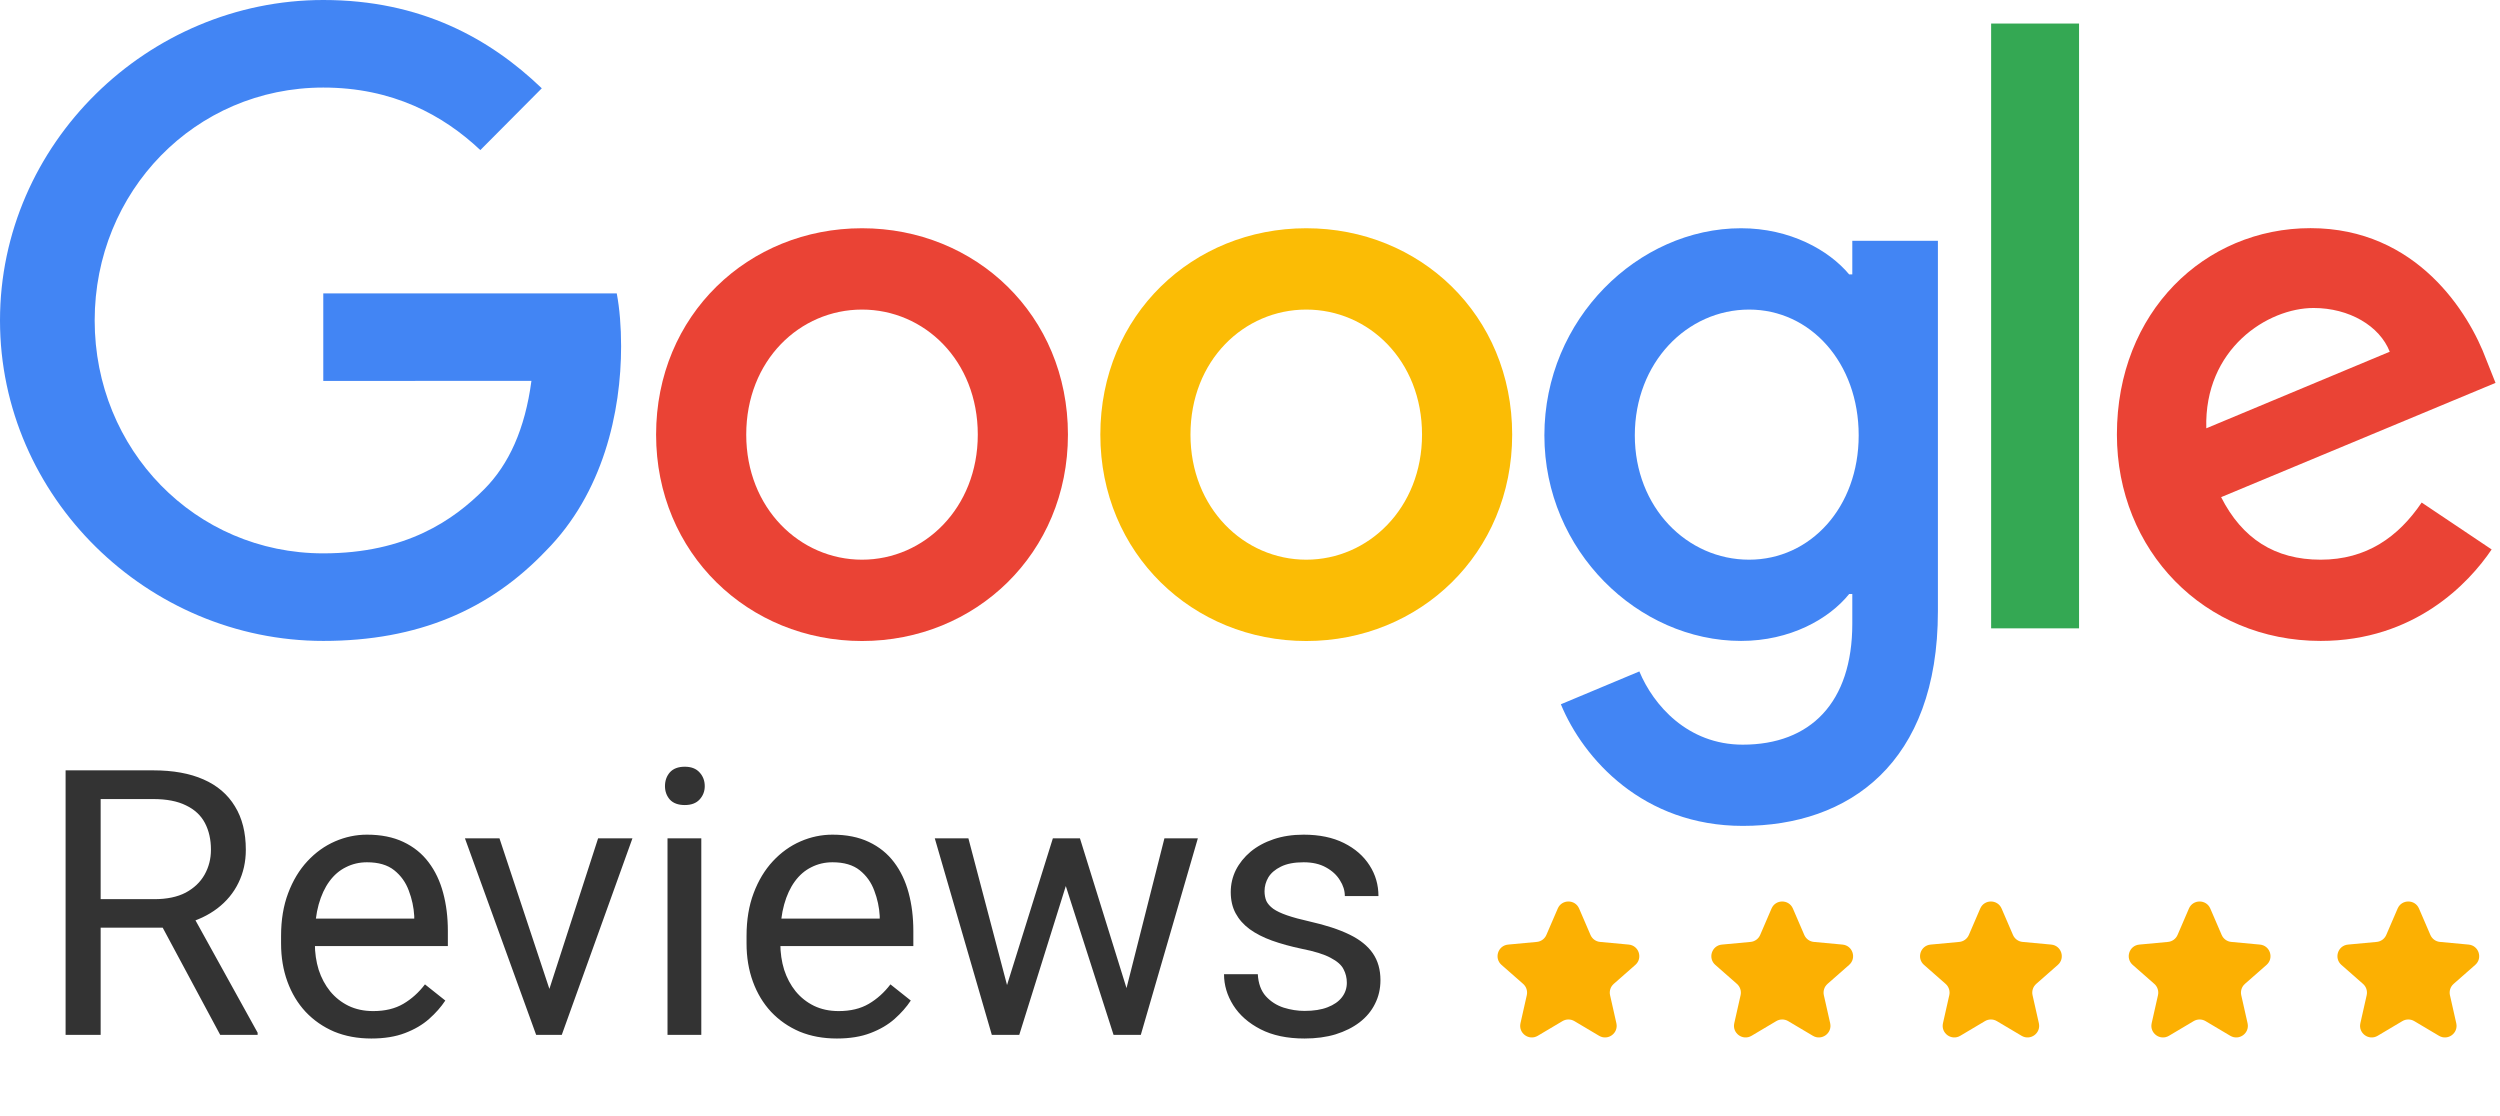<?xml version="1.0" encoding="UTF-8"?> <svg xmlns="http://www.w3.org/2000/svg" width="215" height="96" viewBox="0 0 215 96" fill="none"><path d="M91.843 37.378C91.843 47.597 83.891 55.127 74.133 55.127C64.375 55.127 56.424 47.597 56.424 37.378C56.424 27.087 64.375 19.629 74.133 19.629C83.891 19.629 91.843 27.087 91.843 37.378ZM84.09 37.378C84.09 30.992 79.482 26.623 74.133 26.623C68.785 26.623 64.176 30.992 64.176 37.378C64.176 43.7 68.785 48.133 74.133 48.133C79.482 48.133 84.09 43.692 84.09 37.378Z" fill="#EA4335"></path><path d="M130.047 37.378C130.047 47.597 122.096 55.127 112.338 55.127C102.58 55.127 94.629 47.597 94.629 37.378C94.629 27.095 102.58 19.629 112.338 19.629C122.096 19.629 130.047 27.087 130.047 37.378ZM122.295 37.378C122.295 30.992 117.687 26.623 112.338 26.623C106.989 26.623 102.381 30.992 102.381 37.378C102.381 43.7 106.989 48.133 112.338 48.133C117.687 48.133 122.295 43.692 122.295 37.378Z" fill="#FBBC05"></path><path d="M166.66 20.701V52.566C166.66 65.673 158.972 71.027 149.882 71.027C141.326 71.027 136.176 65.273 134.234 60.568L140.984 57.743C142.186 60.632 145.13 64.041 149.874 64.041C155.692 64.041 159.298 60.432 159.298 53.638V51.086H159.027C157.292 53.238 153.949 55.119 149.731 55.119C140.904 55.119 132.817 47.389 132.817 37.442C132.817 27.423 140.904 19.629 149.731 19.629C153.941 19.629 157.284 21.51 159.027 23.598H159.298V20.709H166.66V20.701ZM159.847 37.442C159.847 31.192 155.7 26.623 150.423 26.623C145.075 26.623 140.594 31.192 140.594 37.442C140.594 43.628 145.075 48.133 150.423 48.133C155.7 48.133 159.847 43.628 159.847 37.442Z" fill="#4285F4"></path><path d="M178.798 2.025V54.038H171.237V2.025H178.798Z" fill="#34A853"></path><path d="M208.264 43.219L214.281 47.253C212.339 50.141 207.659 55.119 199.572 55.119C189.543 55.119 182.054 47.325 182.054 37.37C182.054 26.815 189.607 19.621 198.705 19.621C207.866 19.621 212.347 26.951 213.812 30.912L214.615 32.929L191.016 42.755C192.823 46.316 195.632 48.133 199.572 48.133C203.52 48.133 206.258 46.18 208.264 43.219ZM189.742 36.834L205.518 30.248C204.65 28.031 202.04 26.487 198.967 26.487C195.027 26.487 189.543 29.984 189.742 36.834Z" fill="#EA4335"></path><path d="M27.802 32.761V25.231H53.041C53.288 26.543 53.415 28.096 53.415 29.776C53.415 35.425 51.879 42.411 46.928 47.389C42.113 52.43 35.96 55.119 27.81 55.119C12.703 55.119 0 42.747 0 27.559C0 12.371 12.703 0 27.81 0C36.167 0 42.121 3.297 46.594 7.594L41.309 12.907C38.101 9.883 33.755 7.53 27.802 7.53C16.77 7.53 8.142 16.468 8.142 27.559C8.142 38.65 16.77 47.589 27.802 47.589C34.957 47.589 39.032 44.7 41.643 42.075C43.76 39.947 45.153 36.906 45.703 32.753L27.802 32.761Z" fill="#4285F4"></path><path d="M5.641 66.25H13.172C14.88 66.25 16.323 66.51 17.5 67.031C18.688 67.552 19.588 68.323 20.203 69.344C20.828 70.354 21.141 71.599 21.141 73.078C21.141 74.12 20.927 75.073 20.5 75.938C20.083 76.792 19.479 77.521 18.688 78.125C17.906 78.719 16.969 79.162 15.875 79.453L15.031 79.781H7.953L7.922 77.328H13.266C14.349 77.328 15.25 77.141 15.969 76.766C16.688 76.38 17.229 75.865 17.594 75.219C17.958 74.573 18.141 73.859 18.141 73.078C18.141 72.203 17.969 71.438 17.625 70.781C17.281 70.125 16.74 69.62 16 69.266C15.271 68.901 14.328 68.719 13.172 68.719H8.656V89H5.641V66.25ZM18.938 89L13.406 78.688L16.547 78.672L22.156 88.812V89H18.938ZM31.938 89.312C30.76 89.312 29.693 89.115 28.734 88.719C27.787 88.312 26.969 87.745 26.281 87.016C25.604 86.287 25.083 85.422 24.719 84.422C24.354 83.422 24.172 82.328 24.172 81.141V80.484C24.172 79.109 24.375 77.885 24.781 76.812C25.188 75.729 25.74 74.812 26.438 74.062C27.135 73.312 27.927 72.745 28.812 72.359C29.698 71.974 30.615 71.781 31.562 71.781C32.771 71.781 33.812 71.99 34.688 72.406C35.573 72.823 36.297 73.406 36.859 74.156C37.422 74.896 37.839 75.771 38.109 76.781C38.38 77.781 38.516 78.875 38.516 80.062V81.359H25.891V79H35.625V78.781C35.583 78.031 35.427 77.302 35.156 76.594C34.896 75.885 34.479 75.302 33.906 74.844C33.333 74.385 32.552 74.156 31.562 74.156C30.906 74.156 30.302 74.297 29.75 74.578C29.198 74.849 28.724 75.255 28.328 75.797C27.932 76.338 27.625 77 27.406 77.781C27.188 78.562 27.078 79.463 27.078 80.484V81.141C27.078 81.943 27.188 82.698 27.406 83.406C27.635 84.104 27.963 84.719 28.391 85.25C28.828 85.781 29.354 86.198 29.969 86.5C30.594 86.802 31.302 86.953 32.094 86.953C33.115 86.953 33.979 86.745 34.688 86.328C35.396 85.912 36.016 85.354 36.547 84.656L38.297 86.047C37.932 86.599 37.469 87.125 36.906 87.625C36.344 88.125 35.651 88.531 34.828 88.844C34.016 89.156 33.052 89.312 31.938 89.312ZM46.812 86.391L51.438 72.094H54.391L48.312 89H46.375L46.812 86.391ZM42.953 72.094L47.719 86.469L48.047 89H46.109L39.984 72.094H42.953ZM60.312 72.094V89H57.406V72.094H60.312ZM57.188 67.609C57.188 67.141 57.328 66.745 57.609 66.422C57.901 66.099 58.328 65.938 58.891 65.938C59.443 65.938 59.865 66.099 60.156 66.422C60.458 66.745 60.609 67.141 60.609 67.609C60.609 68.057 60.458 68.443 60.156 68.766C59.865 69.078 59.443 69.234 58.891 69.234C58.328 69.234 57.901 69.078 57.609 68.766C57.328 68.443 57.188 68.057 57.188 67.609ZM71.969 89.312C70.792 89.312 69.724 89.115 68.766 88.719C67.818 88.312 67 87.745 66.312 87.016C65.635 86.287 65.115 85.422 64.75 84.422C64.385 83.422 64.203 82.328 64.203 81.141V80.484C64.203 79.109 64.406 77.885 64.812 76.812C65.219 75.729 65.771 74.812 66.469 74.062C67.167 73.312 67.958 72.745 68.844 72.359C69.729 71.974 70.646 71.781 71.594 71.781C72.802 71.781 73.844 71.99 74.719 72.406C75.604 72.823 76.328 73.406 76.891 74.156C77.453 74.896 77.87 75.771 78.141 76.781C78.412 77.781 78.547 78.875 78.547 80.062V81.359H65.922V79H75.656V78.781C75.615 78.031 75.458 77.302 75.188 76.594C74.927 75.885 74.51 75.302 73.938 74.844C73.365 74.385 72.583 74.156 71.594 74.156C70.938 74.156 70.333 74.297 69.781 74.578C69.229 74.849 68.755 75.255 68.359 75.797C67.963 76.338 67.656 77 67.438 77.781C67.219 78.562 67.109 79.463 67.109 80.484V81.141C67.109 81.943 67.219 82.698 67.438 83.406C67.667 84.104 67.995 84.719 68.422 85.25C68.859 85.781 69.385 86.198 70 86.5C70.625 86.802 71.333 86.953 72.125 86.953C73.146 86.953 74.01 86.745 74.719 86.328C75.427 85.912 76.047 85.354 76.578 84.656L78.328 86.047C77.963 86.599 77.5 87.125 76.938 87.625C76.375 88.125 75.682 88.531 74.859 88.844C74.047 89.156 73.083 89.312 71.969 89.312ZM86.203 86L90.547 72.094H92.453L92.078 74.859L87.656 89H85.797L86.203 86ZM83.281 72.094L86.984 86.156L87.25 89H85.297L80.391 72.094H83.281ZM96.609 86.047L100.141 72.094H103.016L98.109 89H96.172L96.609 86.047ZM92.875 72.094L97.125 85.766L97.609 89H95.766L91.219 74.828L90.844 72.094H92.875ZM115.828 84.516C115.828 84.099 115.734 83.713 115.547 83.359C115.37 82.995 115 82.667 114.438 82.375C113.885 82.073 113.052 81.812 111.938 81.594C111 81.396 110.151 81.162 109.391 80.891C108.641 80.62 108 80.292 107.469 79.906C106.948 79.521 106.547 79.068 106.266 78.547C105.984 78.026 105.844 77.417 105.844 76.719C105.844 76.052 105.99 75.422 106.281 74.828C106.583 74.234 107.005 73.708 107.547 73.25C108.099 72.792 108.76 72.432 109.531 72.172C110.302 71.912 111.161 71.781 112.109 71.781C113.464 71.781 114.62 72.021 115.578 72.5C116.536 72.979 117.271 73.62 117.781 74.422C118.292 75.213 118.547 76.094 118.547 77.062H115.656C115.656 76.594 115.516 76.141 115.234 75.703C114.964 75.255 114.562 74.885 114.031 74.594C113.51 74.302 112.87 74.156 112.109 74.156C111.307 74.156 110.656 74.281 110.156 74.531C109.667 74.771 109.307 75.078 109.078 75.453C108.859 75.828 108.75 76.224 108.75 76.641C108.75 76.953 108.802 77.234 108.906 77.484C109.021 77.724 109.219 77.948 109.5 78.156C109.781 78.354 110.177 78.542 110.688 78.719C111.198 78.896 111.849 79.073 112.641 79.25C114.026 79.562 115.167 79.938 116.062 80.375C116.958 80.812 117.625 81.349 118.062 81.984C118.5 82.62 118.719 83.391 118.719 84.297C118.719 85.037 118.562 85.713 118.25 86.328C117.948 86.943 117.505 87.474 116.922 87.922C116.349 88.359 115.661 88.703 114.859 88.953C114.068 89.193 113.177 89.312 112.188 89.312C110.698 89.312 109.438 89.047 108.406 88.516C107.375 87.984 106.594 87.297 106.062 86.453C105.531 85.609 105.266 84.719 105.266 83.781H108.172C108.214 84.573 108.443 85.203 108.859 85.672C109.276 86.13 109.786 86.458 110.391 86.656C110.995 86.844 111.594 86.938 112.188 86.938C112.979 86.938 113.641 86.833 114.172 86.625C114.714 86.417 115.125 86.13 115.406 85.766C115.688 85.401 115.828 84.984 115.828 84.516Z" fill="#333333"></path><path d="M133.967 78.133C134.314 77.327 135.456 77.327 135.804 78.133L136.782 80.405C136.927 80.742 137.244 80.972 137.608 81.005L140.072 81.234C140.946 81.315 141.299 82.402 140.64 82.981L138.781 84.614C138.506 84.856 138.385 85.228 138.465 85.585L139.009 87.999C139.202 88.855 138.278 89.527 137.523 89.079L135.396 87.815C135.081 87.629 134.689 87.629 134.375 87.815L132.247 89.079C131.492 89.527 130.568 88.855 130.761 87.999L131.305 85.585C131.385 85.228 131.264 84.856 130.989 84.614L129.13 82.981C128.471 82.402 128.824 81.315 129.698 81.234L132.162 81.005C132.526 80.972 132.843 80.742 132.988 80.405L133.967 78.133Z" fill="#FCB002"></path><path d="M152.352 78.133C152.699 77.327 153.842 77.327 154.189 78.133L155.168 80.405C155.313 80.742 155.63 80.972 155.994 81.005L158.458 81.234C159.332 81.315 159.685 82.402 159.025 82.981L157.167 84.614C156.892 84.856 156.771 85.228 156.851 85.585L157.395 87.999C157.588 88.855 156.663 89.527 155.909 89.079L153.781 87.815C153.467 87.629 153.075 87.629 152.76 87.815L150.633 89.079C149.878 89.527 148.954 88.855 149.147 87.999L149.691 85.585C149.771 85.228 149.65 84.856 149.375 84.614L147.516 82.981C146.857 82.402 147.21 81.315 148.084 81.234L150.548 81.005C150.912 80.972 151.229 80.742 151.374 80.405L152.352 78.133Z" fill="#FCB002"></path><path d="M170.3 78.133C170.647 77.327 171.79 77.327 172.137 78.133L173.116 80.405C173.261 80.742 173.578 80.972 173.942 81.005L176.406 81.234C177.28 81.315 177.633 82.402 176.973 82.981L175.115 84.614C174.84 84.856 174.719 85.228 174.799 85.585L175.343 87.999C175.536 88.855 174.611 89.527 173.857 89.079L171.729 87.815C171.415 87.629 171.023 87.629 170.708 87.815L168.581 89.079C167.826 89.527 166.902 88.855 167.095 87.999L167.639 85.585C167.719 85.228 167.598 84.856 167.323 84.614L165.464 82.981C164.805 82.402 165.158 81.315 166.032 81.234L168.496 81.005C168.86 80.972 169.177 80.742 169.322 80.405L170.3 78.133Z" fill="#FCB002"></path><path d="M188.248 78.133C188.596 77.327 189.738 77.327 190.085 78.133L191.064 80.405C191.209 80.742 191.526 80.972 191.89 81.005L194.354 81.234C195.228 81.315 195.581 82.402 194.922 82.981L193.063 84.614C192.788 84.856 192.667 85.228 192.747 85.585L193.291 87.999C193.484 88.855 192.56 89.527 191.805 89.079L189.677 87.815C189.363 87.629 188.971 87.629 188.656 87.815L186.529 89.079C185.774 89.527 184.85 88.855 185.043 87.999L185.587 85.585C185.667 85.228 185.546 84.856 185.271 84.614L183.412 82.981C182.753 82.402 183.106 81.315 183.98 81.234L186.444 81.005C186.808 80.972 187.125 80.742 187.27 80.405L188.248 78.133Z" fill="#FCB002"></path><path d="M206.196 78.133C206.544 77.327 207.686 77.327 208.033 78.133L209.012 80.405C209.157 80.742 209.474 80.972 209.838 81.005L212.302 81.234C213.176 81.315 213.529 82.402 212.87 82.981L211.011 84.614C210.736 84.856 210.615 85.228 210.695 85.585L211.239 87.999C211.432 88.855 210.508 89.527 209.753 89.079L207.625 87.815C207.311 87.629 206.919 87.629 206.604 87.815L204.477 89.079C203.722 89.527 202.798 88.855 202.991 87.999L203.535 85.585C203.615 85.228 203.494 84.856 203.219 84.614L201.36 82.981C200.701 82.402 201.054 81.315 201.928 81.234L204.392 81.005C204.756 80.972 205.073 80.742 205.218 80.405L206.196 78.133Z" fill="#FCB002"></path></svg> 